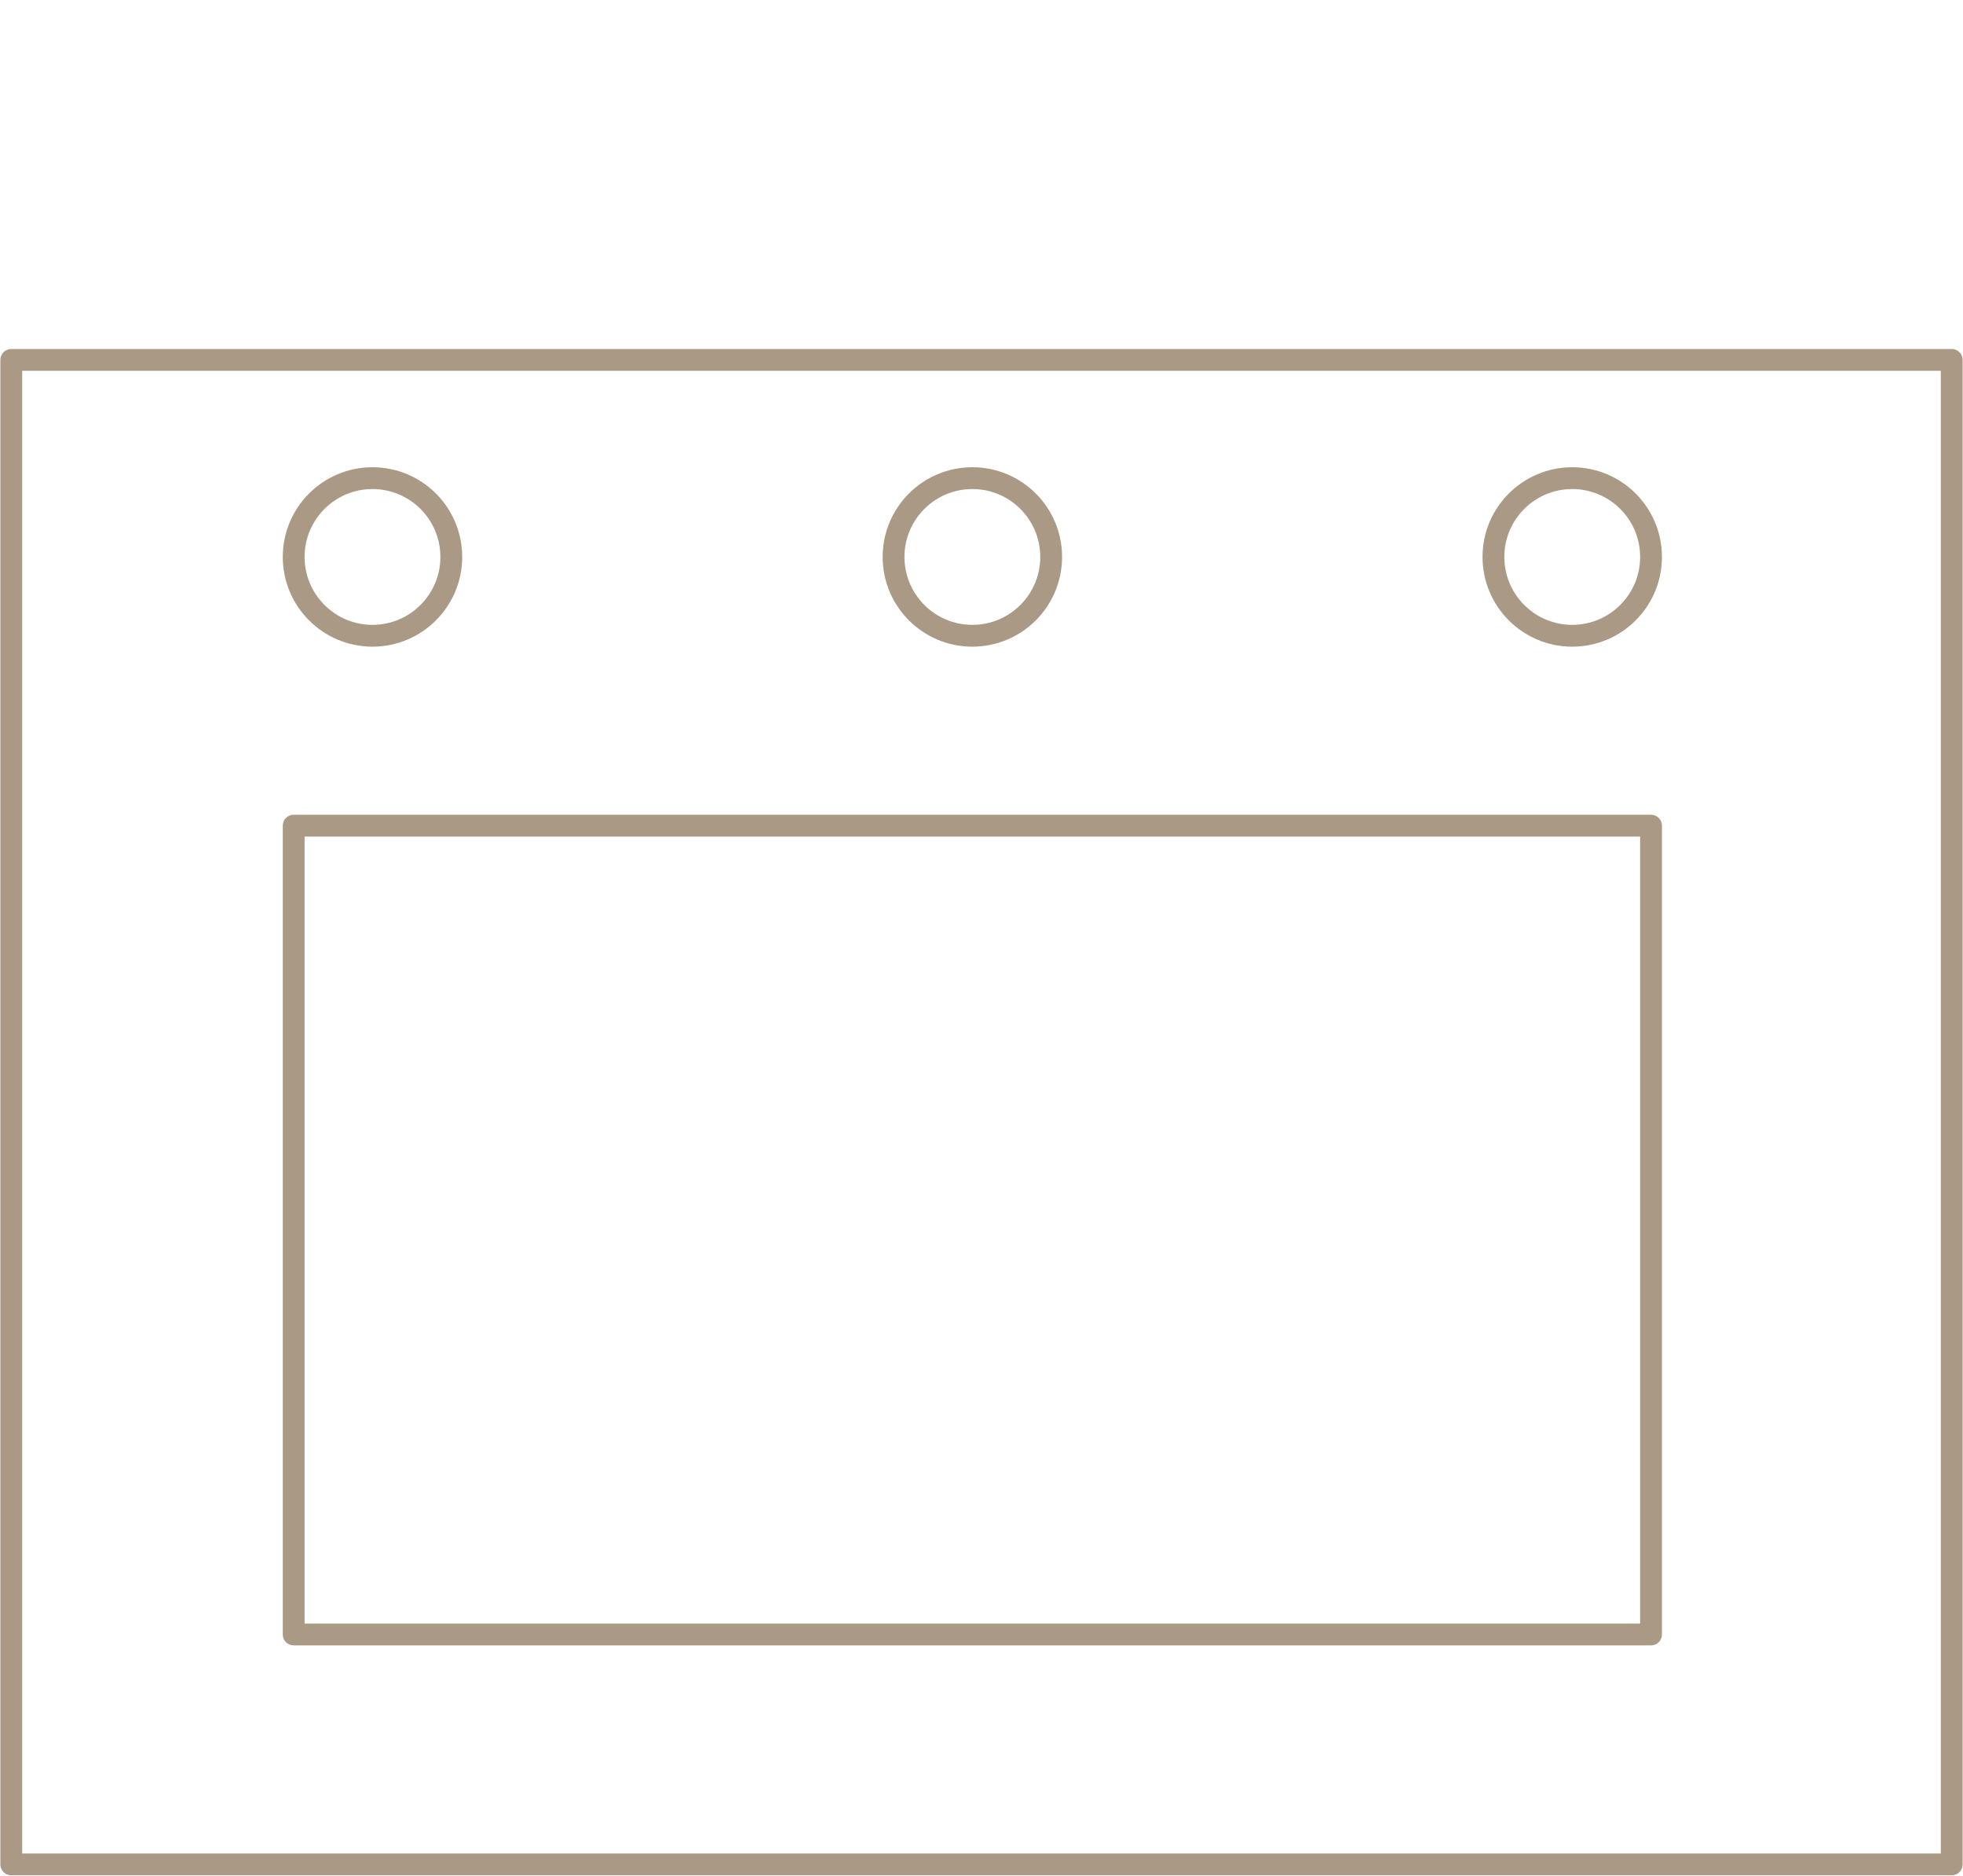 <?xml version="1.0" encoding="utf-8"?>
<!-- Generator: Adobe Illustrator 17.0.0, SVG Export Plug-In . SVG Version: 6.00 Build 0)  -->
<!DOCTYPE svg PUBLIC "-//W3C//DTD SVG 1.1//EN" "http://www.w3.org/Graphics/SVG/1.1/DTD/svg11.dtd">
<svg version="1.1" id="Capa_1" xmlns="http://www.w3.org/2000/svg" xmlns:xlink="http://www.w3.org/1999/xlink" x="0px" y="0px"
	 width="90px" height="86px" viewBox="0 0 90 86" enable-background="new 0 0 90 86" xml:space="preserve">
<g>
	
		<rect x="0.517" y="16.5" fill="none" stroke="#AA9A85" stroke-linejoin="round" stroke-miterlimit="10" width="88.966" height="68.971"/>
	
		<rect x="13.465" y="37.852" fill="none" stroke="#AA9A85" stroke-linejoin="round" stroke-miterlimit="10" width="62.232" height="37.079"/>
	<circle fill="none" stroke="#AA9A85" stroke-linejoin="round" stroke-miterlimit="10" cx="17.078" cy="25.533" r="3.613"/>
	<circle fill="none" stroke="#AA9A85" stroke-linejoin="round" stroke-miterlimit="10" cx="44.581" cy="25.533" r="3.613"/>
	<circle fill="none" stroke="#AA9A85" stroke-linejoin="round" stroke-miterlimit="10" cx="72.084" cy="25.533" r="3.613"/>
</g>
</svg>
